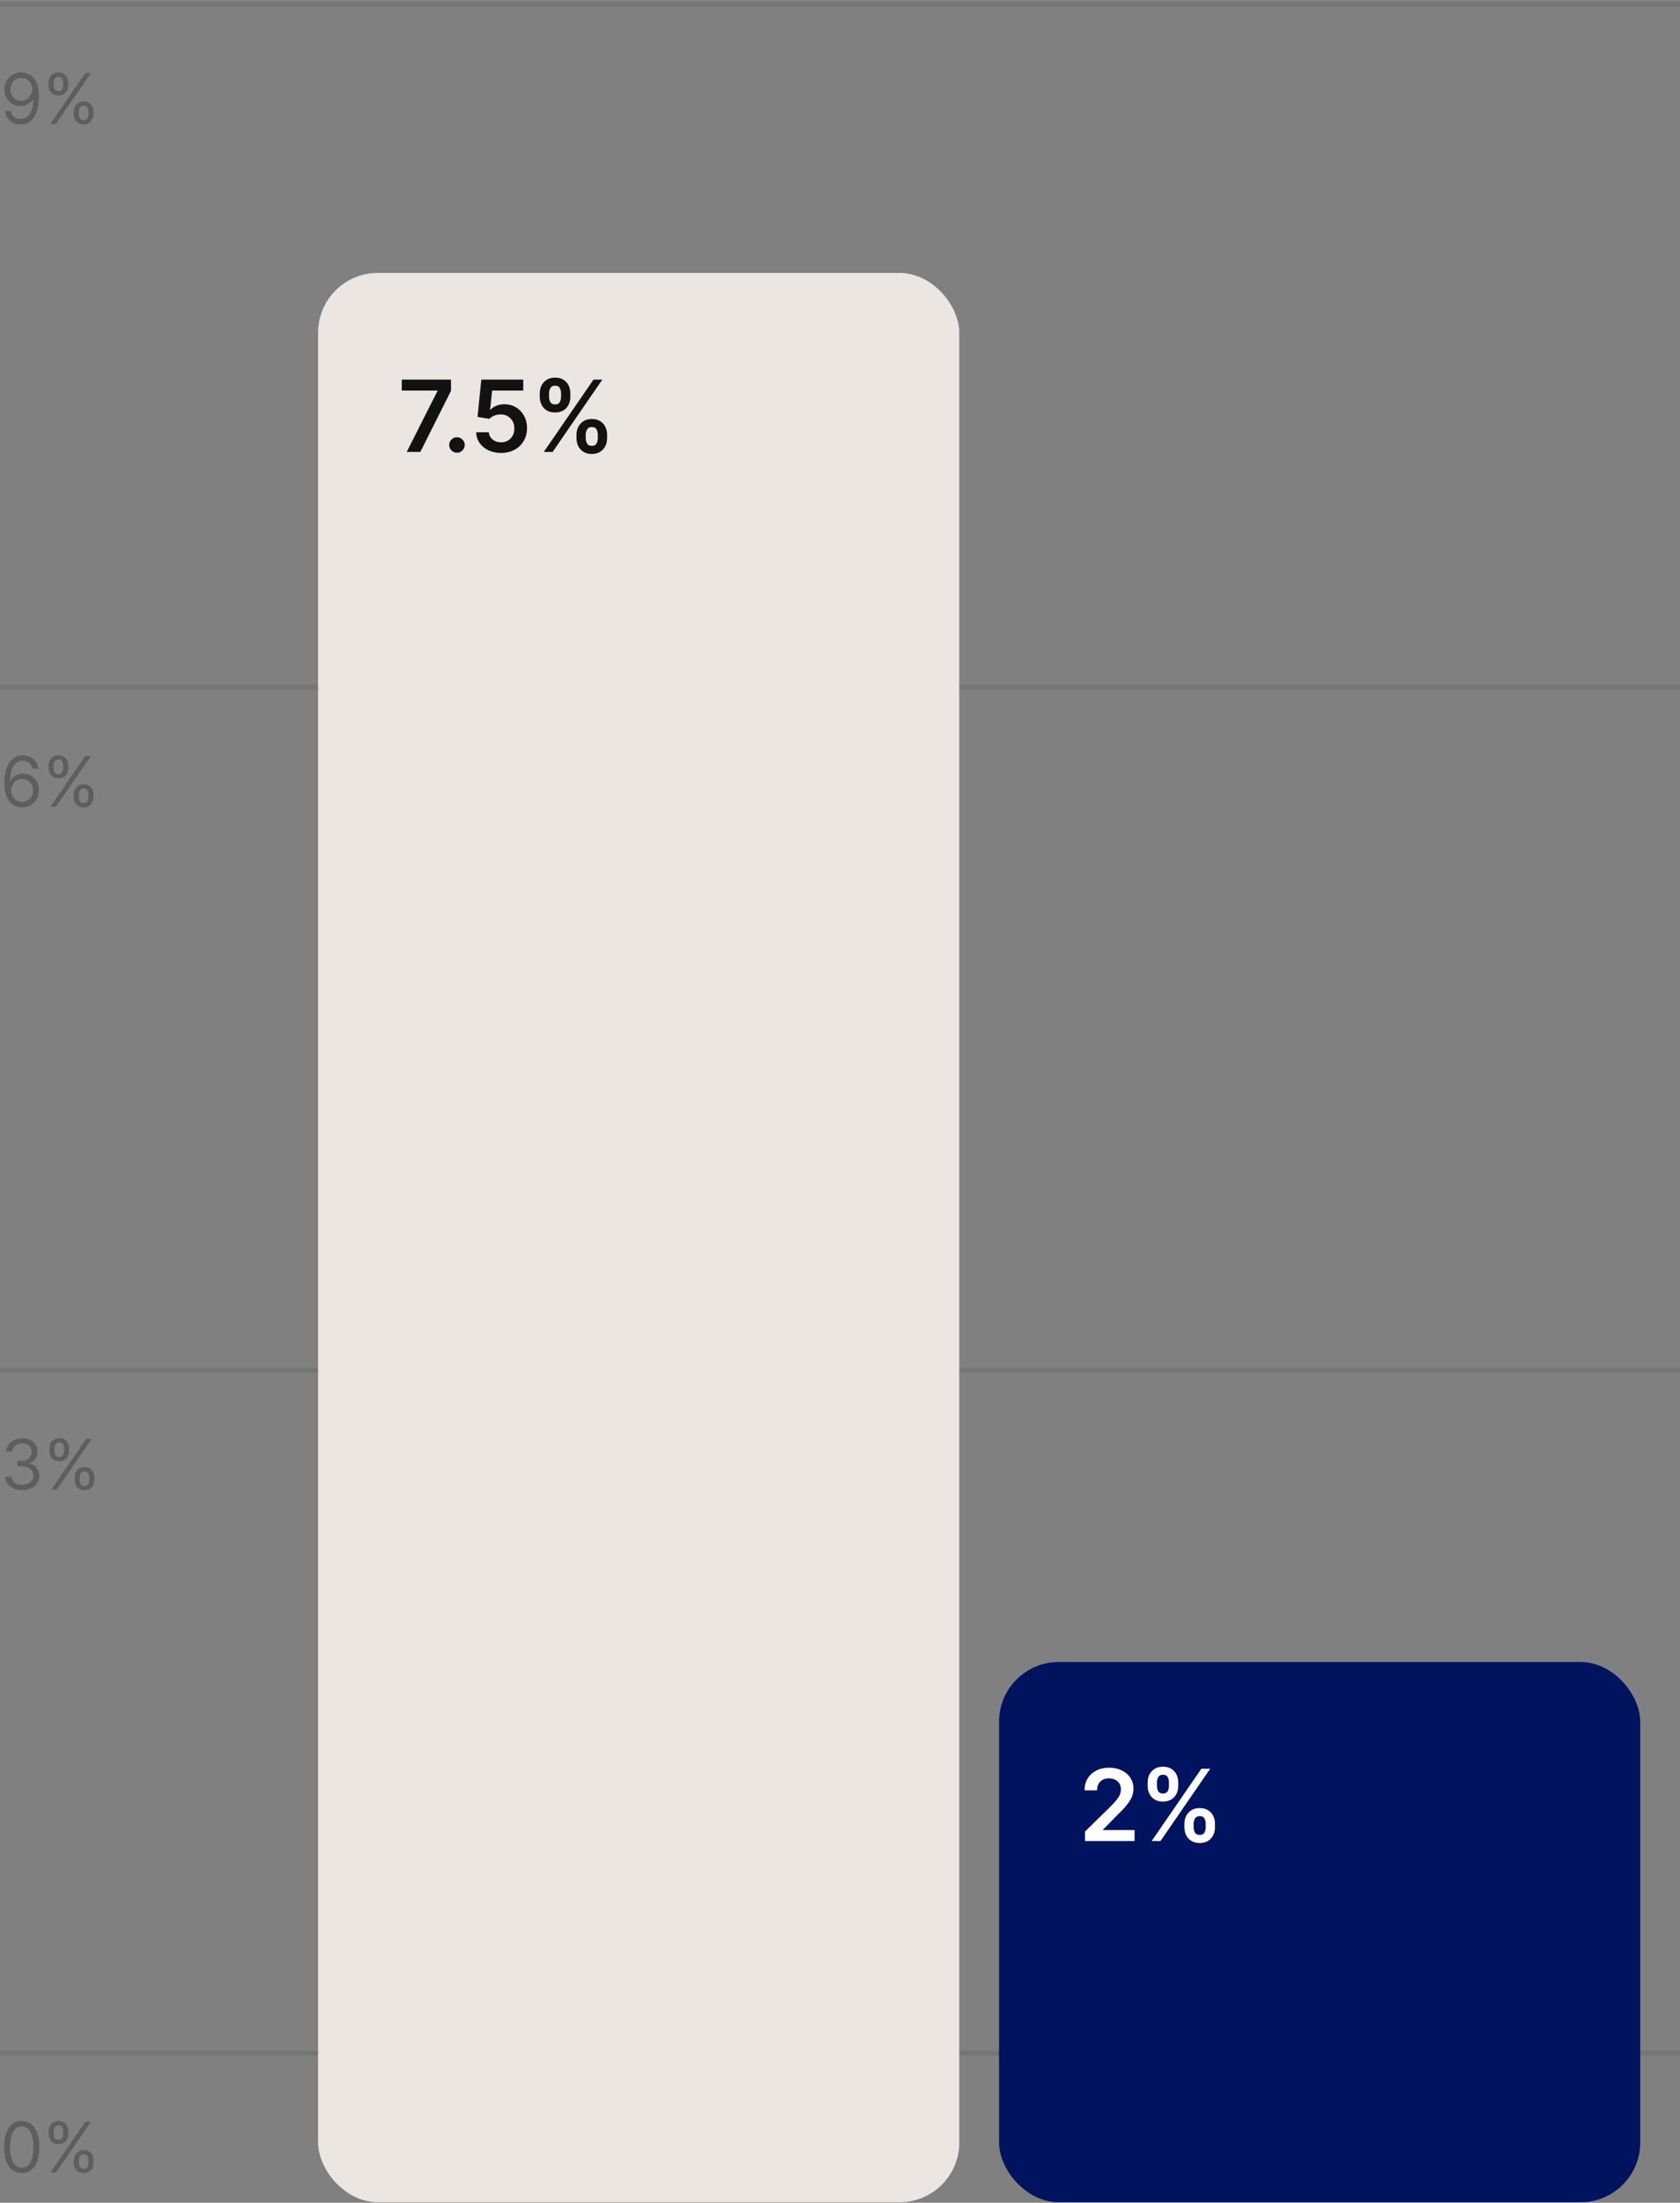 <svg width="338" height="443" viewBox="0 0 338 443" fill="none" xmlns="http://www.w3.org/2000/svg">
<rect x="0" y="0" width="338" height="443" fill="#808080" stroke="none"/>
<path d="M0 0.892H338" stroke="black" stroke-opacity="0.08"/>
<path d="M4.295 14.571C4.713 14.575 5.131 14.654 5.548 14.81C5.966 14.966 6.347 15.224 6.692 15.586C7.036 15.944 7.313 16.433 7.522 17.052C7.731 17.672 7.835 18.449 7.835 19.384C7.835 20.289 7.749 21.093 7.577 21.795C7.408 22.494 7.162 23.084 6.841 23.565C6.523 24.046 6.135 24.41 5.678 24.659C5.223 24.907 4.71 25.032 4.136 25.032C3.566 25.032 3.058 24.919 2.61 24.694C2.166 24.465 1.801 24.148 1.516 23.744C1.235 23.336 1.054 22.864 0.974 22.327H2.188C2.297 22.794 2.514 23.181 2.839 23.485C3.167 23.787 3.599 23.938 4.136 23.938C4.922 23.938 5.542 23.595 5.996 22.909C6.453 22.223 6.682 21.253 6.682 20H6.602C6.417 20.279 6.196 20.519 5.941 20.721C5.686 20.924 5.402 21.079 5.091 21.189C4.779 21.298 4.448 21.353 4.097 21.353C3.513 21.353 2.978 21.209 2.491 20.92C2.007 20.628 1.619 20.229 1.327 19.722C1.039 19.212 0.895 18.628 0.895 17.972C0.895 17.349 1.034 16.779 1.312 16.262C1.594 15.741 1.989 15.327 2.496 15.019C3.006 14.711 3.606 14.562 4.295 14.571ZM4.295 15.665C3.878 15.665 3.502 15.77 3.167 15.978C2.835 16.184 2.572 16.462 2.376 16.814C2.184 17.162 2.088 17.548 2.088 17.972C2.088 18.396 2.181 18.782 2.366 19.13C2.555 19.475 2.812 19.75 3.137 19.956C3.465 20.158 3.838 20.259 4.256 20.259C4.571 20.259 4.864 20.198 5.136 20.075C5.407 19.949 5.644 19.778 5.847 19.563C6.052 19.344 6.213 19.097 6.329 18.822C6.445 18.544 6.503 18.254 6.503 17.952C6.503 17.554 6.407 17.181 6.214 16.834C6.026 16.485 5.764 16.204 5.429 15.988C5.098 15.773 4.72 15.665 4.295 15.665ZM14.841 22.983V22.446C14.841 22.075 14.917 21.735 15.069 21.427C15.225 21.116 15.45 20.867 15.745 20.681C16.044 20.493 16.405 20.398 16.829 20.398C17.26 20.398 17.621 20.493 17.913 20.681C18.205 20.867 18.425 21.116 18.574 21.427C18.724 21.735 18.798 22.075 18.798 22.446V22.983C18.798 23.355 18.722 23.696 18.569 24.008C18.42 24.316 18.198 24.564 17.903 24.753C17.611 24.939 17.253 25.032 16.829 25.032C16.398 25.032 16.035 24.939 15.741 24.753C15.445 24.564 15.222 24.316 15.069 24.008C14.917 23.696 14.841 23.355 14.841 22.983ZM15.855 22.446V22.983C15.855 23.292 15.928 23.568 16.074 23.814C16.219 24.056 16.471 24.177 16.829 24.177C17.177 24.177 17.423 24.056 17.565 23.814C17.711 23.568 17.784 23.292 17.784 22.983V22.446C17.784 22.138 17.714 21.863 17.575 21.621C17.436 21.376 17.187 21.253 16.829 21.253C16.481 21.253 16.231 21.376 16.079 21.621C15.929 21.863 15.855 22.138 15.855 22.446ZM9.77 17.157V16.62C9.77 16.248 9.846 15.909 9.998 15.601C10.154 15.289 10.38 15.04 10.675 14.855C10.973 14.666 11.334 14.571 11.758 14.571C12.189 14.571 12.55 14.666 12.842 14.855C13.134 15.04 13.354 15.289 13.503 15.601C13.652 15.909 13.727 16.248 13.727 16.62V17.157C13.727 17.528 13.651 17.869 13.498 18.181C13.349 18.489 13.127 18.738 12.832 18.927C12.54 19.112 12.182 19.205 11.758 19.205C11.327 19.205 10.964 19.112 10.669 18.927C10.374 18.738 10.151 18.489 9.998 18.181C9.846 17.869 9.77 17.528 9.77 17.157ZM10.784 16.62V17.157C10.784 17.465 10.857 17.742 11.003 17.987C11.148 18.229 11.4 18.35 11.758 18.35C12.106 18.35 12.351 18.229 12.494 17.987C12.64 17.742 12.713 17.465 12.713 17.157V16.62C12.713 16.311 12.643 16.036 12.504 15.794C12.365 15.549 12.116 15.427 11.758 15.427C11.41 15.427 11.16 15.549 11.008 15.794C10.858 16.036 10.784 16.311 10.784 16.62ZM10.148 24.892L17.148 14.711H18.281L11.281 24.892H10.148Z" fill="#5E5E5E"/>
<path d="M0 138.226H338" stroke="black" stroke-opacity="0.08"/>
<path d="M4.435 162.365C4.017 162.358 3.599 162.279 3.182 162.126C2.764 161.974 2.383 161.717 2.038 161.356C1.694 160.991 1.417 160.499 1.208 159.879C0.999 159.256 0.895 158.474 0.895 157.533C0.895 156.631 0.979 155.832 1.148 155.136C1.317 154.437 1.563 153.849 1.884 153.371C2.206 152.891 2.594 152.526 3.048 152.278C3.505 152.029 4.02 151.905 4.594 151.905C5.164 151.905 5.671 152.019 6.115 152.248C6.562 152.473 6.927 152.788 7.209 153.192C7.491 153.597 7.673 154.062 7.756 154.589H6.543C6.43 154.132 6.211 153.753 5.886 153.451C5.562 153.149 5.131 152.999 4.594 152.999C3.805 152.999 3.183 153.342 2.729 154.028C2.279 154.714 2.052 155.677 2.048 156.916H2.128C2.313 156.634 2.534 156.394 2.789 156.195C3.048 155.993 3.333 155.837 3.644 155.728C3.956 155.619 4.286 155.564 4.634 155.564C5.217 155.564 5.75 155.71 6.234 156.001C6.718 156.29 7.106 156.689 7.398 157.2C7.689 157.707 7.835 158.288 7.835 158.945C7.835 159.574 7.694 160.151 7.413 160.675C7.131 161.195 6.735 161.609 6.224 161.918C5.717 162.223 5.121 162.372 4.435 162.365ZM4.435 161.271C4.852 161.271 5.227 161.167 5.558 160.958C5.893 160.749 6.156 160.469 6.349 160.118C6.544 159.767 6.642 159.375 6.642 158.945C6.642 158.524 6.548 158.141 6.359 157.796C6.173 157.448 5.916 157.171 5.588 156.966C5.263 156.76 4.892 156.658 4.474 156.658C4.16 156.658 3.866 156.721 3.594 156.847C3.323 156.969 3.084 157.138 2.879 157.354C2.676 157.569 2.517 157.816 2.401 158.094C2.285 158.37 2.227 158.66 2.227 158.964C2.227 159.369 2.322 159.747 2.511 160.098C2.703 160.449 2.965 160.733 3.296 160.948C3.631 161.164 4.01 161.271 4.435 161.271ZM14.841 160.317V159.78C14.841 159.409 14.917 159.069 15.069 158.761C15.225 158.449 15.45 158.2 15.745 158.015C16.044 157.826 16.405 157.732 16.829 157.732C17.26 157.732 17.621 157.826 17.913 158.015C18.205 158.2 18.425 158.449 18.574 158.761C18.724 159.069 18.798 159.409 18.798 159.78V160.317C18.798 160.688 18.722 161.029 18.569 161.341C18.42 161.649 18.198 161.898 17.903 162.087C17.611 162.272 17.253 162.365 16.829 162.365C16.398 162.365 16.035 162.272 15.741 162.087C15.445 161.898 15.222 161.649 15.069 161.341C14.917 161.029 14.841 160.688 14.841 160.317ZM15.855 159.78V160.317C15.855 160.625 15.928 160.902 16.074 161.147C16.219 161.389 16.471 161.51 16.829 161.51C17.177 161.51 17.423 161.389 17.565 161.147C17.711 160.902 17.784 160.625 17.784 160.317V159.78C17.784 159.472 17.714 159.196 17.575 158.955C17.436 158.709 17.187 158.587 16.829 158.587C16.481 158.587 16.231 158.709 16.079 158.955C15.929 159.196 15.855 159.472 15.855 159.78ZM9.77 154.49V153.953C9.77 153.582 9.846 153.242 9.998 152.934C10.154 152.622 10.38 152.374 10.675 152.188C10.973 151.999 11.334 151.905 11.758 151.905C12.189 151.905 12.55 151.999 12.842 152.188C13.134 152.374 13.354 152.622 13.503 152.934C13.652 153.242 13.727 153.582 13.727 153.953V154.49C13.727 154.861 13.651 155.203 13.498 155.514C13.349 155.822 13.127 156.071 12.832 156.26C12.54 156.446 12.182 156.538 11.758 156.538C11.327 156.538 10.964 156.446 10.669 156.26C10.374 156.071 10.151 155.822 9.998 155.514C9.846 155.203 9.77 154.861 9.77 154.49ZM10.784 153.953V154.49C10.784 154.798 10.857 155.075 11.003 155.32C11.148 155.562 11.4 155.683 11.758 155.683C12.106 155.683 12.351 155.562 12.494 155.32C12.64 155.075 12.713 154.798 12.713 154.49V153.953C12.713 153.645 12.643 153.37 12.504 153.128C12.365 152.883 12.116 152.76 11.758 152.76C11.41 152.76 11.16 152.883 11.008 153.128C10.858 153.37 10.784 153.645 10.784 153.953ZM10.148 162.226L17.148 152.044H18.281L11.281 162.226H10.148Z" fill="#5E5E5E"/>
<path d="M0 275.559H338" stroke="black" stroke-opacity="0.08"/>
<path d="M4.494 299.698C3.838 299.698 3.253 299.586 2.739 299.36C2.229 299.135 1.823 298.822 1.521 298.421C1.223 298.016 1.061 297.547 1.034 297.014H2.287C2.313 297.342 2.426 297.625 2.625 297.864C2.824 298.099 3.084 298.281 3.406 298.411C3.727 298.54 4.083 298.605 4.474 298.605C4.912 298.605 5.3 298.528 5.638 298.376C5.976 298.223 6.241 298.011 6.433 297.739C6.625 297.468 6.722 297.153 6.722 296.795C6.722 296.42 6.629 296.091 6.443 295.806C6.258 295.517 5.986 295.292 5.628 295.129C5.27 294.967 4.832 294.886 4.315 294.886H3.5V293.792H4.315C4.72 293.792 5.074 293.719 5.379 293.573C5.688 293.427 5.928 293.222 6.1 292.957C6.276 292.692 6.364 292.38 6.364 292.022C6.364 291.677 6.287 291.378 6.135 291.122C5.982 290.867 5.767 290.668 5.489 290.526C5.214 290.383 4.889 290.312 4.514 290.312C4.163 290.312 3.831 290.377 3.52 290.506C3.212 290.632 2.96 290.816 2.764 291.058C2.569 291.296 2.463 291.585 2.446 291.923H1.253C1.273 291.389 1.433 290.922 1.735 290.521C2.037 290.116 2.431 289.802 2.918 289.576C3.409 289.351 3.947 289.238 4.534 289.238C5.164 289.238 5.704 289.366 6.155 289.621C6.606 289.873 6.952 290.206 7.194 290.62C7.436 291.034 7.557 291.482 7.557 291.962C7.557 292.536 7.406 293.025 7.104 293.429C6.806 293.833 6.4 294.114 5.886 294.269V294.349C6.529 294.455 7.031 294.728 7.393 295.169C7.754 295.607 7.935 296.149 7.935 296.795C7.935 297.348 7.784 297.846 7.482 298.286C7.184 298.724 6.776 299.069 6.259 299.32C5.742 299.572 5.154 299.698 4.494 299.698ZM15.018 297.65V297.113C15.018 296.742 15.095 296.402 15.247 296.094C15.403 295.782 15.628 295.534 15.923 295.348C16.221 295.159 16.583 295.065 17.007 295.065C17.438 295.065 17.799 295.159 18.091 295.348C18.383 295.534 18.603 295.782 18.752 296.094C18.901 296.402 18.976 296.742 18.976 297.113V297.65C18.976 298.021 18.899 298.363 18.747 298.674C18.598 298.982 18.376 299.231 18.081 299.42C17.789 299.605 17.431 299.698 17.007 299.698C16.576 299.698 16.213 299.605 15.918 299.42C15.623 299.231 15.399 298.982 15.247 298.674C15.095 298.363 15.018 298.021 15.018 297.65ZM16.033 297.113V297.65C16.033 297.958 16.105 298.235 16.251 298.48C16.397 298.722 16.649 298.843 17.007 298.843C17.355 298.843 17.6 298.722 17.743 298.48C17.889 298.235 17.962 297.958 17.962 297.65V297.113C17.962 296.805 17.892 296.53 17.753 296.288C17.614 296.043 17.365 295.92 17.007 295.92C16.659 295.92 16.409 296.043 16.256 296.288C16.107 296.53 16.033 296.805 16.033 297.113ZM9.947 291.823V291.286C9.947 290.915 10.024 290.575 10.176 290.267C10.332 289.956 10.557 289.707 10.852 289.521C11.15 289.333 11.512 289.238 11.936 289.238C12.367 289.238 12.728 289.333 13.02 289.521C13.312 289.707 13.532 289.956 13.681 290.267C13.83 290.575 13.905 290.915 13.905 291.286V291.823C13.905 292.194 13.829 292.536 13.676 292.847C13.527 293.156 13.305 293.404 13.01 293.593C12.718 293.779 12.36 293.872 11.936 293.872C11.505 293.872 11.142 293.779 10.847 293.593C10.552 293.404 10.329 293.156 10.176 292.847C10.024 292.536 9.947 292.194 9.947 291.823ZM10.962 291.286V291.823C10.962 292.132 11.034 292.408 11.18 292.654C11.326 292.895 11.578 293.016 11.936 293.016C12.284 293.016 12.529 292.895 12.672 292.654C12.818 292.408 12.89 292.132 12.89 291.823V291.286C12.89 290.978 12.821 290.703 12.682 290.461C12.543 290.216 12.294 290.093 11.936 290.093C11.588 290.093 11.338 290.216 11.185 290.461C11.036 290.703 10.962 290.978 10.962 291.286ZM10.325 299.559L17.325 289.377H18.459L11.459 299.559H10.325Z" fill="#5E5E5E"/>
<path d="M0 412.892H338" stroke="black" stroke-opacity="0.08"/>
<path d="M4.375 437.032C3.626 437.032 2.988 436.828 2.461 436.42C1.934 436.009 1.531 435.414 1.253 434.635C0.974 433.853 0.835 432.909 0.835 431.802C0.835 430.701 0.974 429.762 1.253 428.983C1.535 428.2 1.939 427.604 2.466 427.193C2.996 426.779 3.633 426.571 4.375 426.571C5.117 426.571 5.752 426.779 6.279 427.193C6.809 427.604 7.214 428.2 7.492 428.983C7.774 429.762 7.915 430.701 7.915 431.802C7.915 432.909 7.776 433.853 7.497 434.635C7.219 435.414 6.816 436.009 6.289 436.42C5.762 436.828 5.124 437.032 4.375 437.032ZM4.375 435.938C5.117 435.938 5.694 435.58 6.105 434.864C6.516 434.148 6.722 433.127 6.722 431.802C6.722 430.92 6.627 430.169 6.438 429.549C6.253 428.93 5.984 428.457 5.633 428.133C5.285 427.808 4.866 427.645 4.375 427.645C3.639 427.645 3.064 428.008 2.65 428.734C2.236 429.457 2.028 430.479 2.028 431.802C2.028 432.683 2.121 433.432 2.307 434.049C2.492 434.665 2.759 435.134 3.107 435.456C3.459 435.777 3.881 435.938 4.375 435.938ZM14.854 434.983V434.446C14.854 434.075 14.931 433.735 15.083 433.427C15.239 433.116 15.464 432.867 15.759 432.682C16.057 432.493 16.419 432.398 16.843 432.398C17.274 432.398 17.635 432.493 17.927 432.682C18.218 432.867 18.439 433.116 18.588 433.427C18.737 433.735 18.812 434.075 18.812 434.446V434.983C18.812 435.355 18.735 435.696 18.583 436.008C18.434 436.316 18.212 436.564 17.917 436.753C17.625 436.939 17.267 437.032 16.843 437.032C16.412 437.032 16.049 436.939 15.754 436.753C15.459 436.564 15.236 436.316 15.083 436.008C14.931 435.696 14.854 435.355 14.854 434.983ZM15.868 434.446V434.983C15.868 435.292 15.941 435.568 16.087 435.814C16.233 436.056 16.485 436.177 16.843 436.177C17.191 436.177 17.436 436.056 17.579 435.814C17.725 435.568 17.797 435.292 17.797 434.983V434.446C17.797 434.138 17.728 433.863 17.589 433.621C17.45 433.376 17.201 433.253 16.843 433.253C16.495 433.253 16.245 433.376 16.092 433.621C15.943 433.863 15.868 434.138 15.868 434.446ZM9.783 429.157V428.62C9.783 428.249 9.86 427.909 10.012 427.601C10.168 427.289 10.393 427.04 10.688 426.855C10.986 426.666 11.348 426.571 11.772 426.571C12.203 426.571 12.564 426.666 12.856 426.855C13.147 427.04 13.368 427.289 13.517 427.601C13.666 427.909 13.741 428.249 13.741 428.62V429.157C13.741 429.528 13.665 429.869 13.512 430.181C13.363 430.489 13.141 430.738 12.846 430.927C12.554 431.112 12.196 431.205 11.772 431.205C11.341 431.205 10.978 431.112 10.683 430.927C10.388 430.738 10.165 430.489 10.012 430.181C9.86 429.869 9.783 429.528 9.783 429.157ZM10.797 428.62V429.157C10.797 429.465 10.87 429.742 11.016 429.987C11.162 430.229 11.414 430.35 11.772 430.35C12.12 430.35 12.365 430.229 12.508 429.987C12.654 429.742 12.726 429.465 12.726 429.157V428.62C12.726 428.311 12.657 428.036 12.518 427.794C12.379 427.549 12.13 427.427 11.772 427.427C11.424 427.427 11.174 427.549 11.021 427.794C10.872 428.036 10.797 428.311 10.797 428.62ZM10.161 436.892L17.161 426.711H18.295L11.295 436.892H10.161Z" fill="#5E5E5E"/>
<rect x="64" y="54.892" width="129" height="388" rx="12" fill="#EBE6E2"/>
<path d="M81.825 90.892L88.011 78.648V78.549H80.831V76.347H90.739V78.598L84.56 90.892H81.825ZM91.943 91.049C91.512 91.049 91.143 90.897 90.835 90.594C90.527 90.291 90.376 89.922 90.381 89.486C90.376 89.06 90.527 88.695 90.835 88.392C91.143 88.089 91.512 87.938 91.943 87.938C92.36 87.938 92.722 88.089 93.03 88.392C93.342 88.695 93.501 89.06 93.506 89.486C93.501 89.775 93.425 90.038 93.278 90.275C93.136 90.511 92.947 90.701 92.71 90.843C92.478 90.98 92.222 91.049 91.943 91.049ZM100.813 91.091C99.866 91.091 99.018 90.914 98.27 90.559C97.522 90.199 96.928 89.706 96.487 89.081C96.052 88.456 95.82 87.741 95.791 86.936H98.348C98.396 87.533 98.654 88.021 99.122 88.4C99.591 88.774 100.155 88.961 100.813 88.961C101.329 88.961 101.788 88.842 102.191 88.606C102.593 88.369 102.91 88.04 103.142 87.618C103.374 87.197 103.488 86.716 103.483 86.177C103.488 85.627 103.372 85.14 103.135 84.713C102.898 84.287 102.574 83.954 102.162 83.712C101.75 83.466 101.277 83.343 100.742 83.343C100.306 83.338 99.878 83.418 99.456 83.584C99.035 83.75 98.701 83.968 98.455 84.238L96.076 83.847L96.835 76.347H105.273V78.549H99.016L98.597 82.405H98.682C98.952 82.088 99.333 81.825 99.826 81.617C100.318 81.404 100.858 81.297 101.445 81.297C102.325 81.297 103.111 81.506 103.803 81.922C104.494 82.334 105.039 82.902 105.436 83.627C105.834 84.351 106.033 85.18 106.033 86.113C106.033 87.074 105.81 87.931 105.365 88.684C104.925 89.432 104.312 90.021 103.526 90.452C102.745 90.878 101.84 91.091 100.813 91.091ZM115.989 88.165V87.398C115.989 86.835 116.108 86.316 116.344 85.843C116.586 85.369 116.936 84.988 117.395 84.699C117.855 84.41 118.411 84.266 119.064 84.266C119.737 84.266 120.3 84.41 120.755 84.699C121.209 84.983 121.553 85.362 121.785 85.836C122.021 86.309 122.14 86.83 122.14 87.398V88.165C122.14 88.729 122.021 89.247 121.785 89.721C121.548 90.194 121.2 90.575 120.741 90.864C120.286 91.153 119.727 91.297 119.064 91.297C118.402 91.297 117.84 91.153 117.381 90.864C116.922 90.575 116.574 90.194 116.337 89.721C116.105 89.247 115.989 88.729 115.989 88.165ZM117.843 87.398V88.165C117.843 88.539 117.933 88.882 118.113 89.195C118.293 89.507 118.61 89.664 119.064 89.664C119.524 89.664 119.839 89.51 120.009 89.202C120.184 88.89 120.272 88.544 120.272 88.165V87.398C120.272 87.019 120.189 86.674 120.023 86.361C119.858 86.044 119.538 85.885 119.064 85.885C118.619 85.885 118.304 86.044 118.12 86.361C117.935 86.674 117.843 87.019 117.843 87.398ZM108.596 79.841V79.074C108.596 78.506 108.716 77.985 108.958 77.512C109.199 77.038 109.55 76.659 110.009 76.375C110.468 76.087 111.025 75.942 111.678 75.942C112.346 75.942 112.907 76.087 113.361 76.375C113.821 76.659 114.166 77.038 114.398 77.512C114.63 77.985 114.746 78.506 114.746 79.074V79.841C114.746 80.409 114.628 80.93 114.391 81.404C114.159 81.873 113.813 82.249 113.354 82.533C112.895 82.817 112.336 82.959 111.678 82.959C111.01 82.959 110.447 82.817 109.988 82.533C109.533 82.249 109.188 81.87 108.951 81.397C108.714 80.923 108.596 80.405 108.596 79.841ZM110.464 79.074V79.841C110.464 80.22 110.551 80.566 110.726 80.878C110.906 81.186 111.224 81.34 111.678 81.34C112.133 81.34 112.445 81.186 112.616 80.878C112.791 80.566 112.878 80.22 112.878 79.841V79.074C112.878 78.695 112.795 78.35 112.63 78.037C112.464 77.72 112.147 77.561 111.678 77.561C111.228 77.561 110.913 77.72 110.733 78.037C110.554 78.355 110.464 78.7 110.464 79.074ZM109.405 90.892L119.405 76.347H121.181L111.181 90.892H109.405Z" fill="#121212"/>
<rect x="201" y="334.252" width="129" height="108.64" rx="12" fill="#00135F"/>
<path d="M218.293 370.252V368.349L223.342 363.399C223.825 362.911 224.228 362.478 224.55 362.099C224.872 361.72 225.113 361.353 225.274 360.998C225.435 360.643 225.516 360.264 225.516 359.862C225.516 359.403 225.411 359.01 225.203 358.683C224.995 358.351 224.708 358.096 224.344 357.916C223.979 357.736 223.565 357.646 223.101 357.646C222.623 357.646 222.204 357.745 221.844 357.944C221.484 358.138 221.205 358.415 221.006 358.775C220.812 359.135 220.714 359.564 220.714 360.061H218.207C218.207 359.137 218.418 358.335 218.839 357.653C219.261 356.971 219.841 356.443 220.58 356.069C221.323 355.695 222.175 355.508 223.136 355.508C224.112 355.508 224.969 355.69 225.707 356.055C226.446 356.42 227.019 356.919 227.426 357.554C227.838 358.188 228.044 358.912 228.044 359.727C228.044 360.271 227.94 360.806 227.732 361.332C227.523 361.858 227.156 362.44 226.631 363.079C226.11 363.718 225.378 364.492 224.436 365.402L221.929 367.951V368.051H228.264V370.252H218.293ZM238.291 367.525V366.758C238.291 366.195 238.41 365.676 238.647 365.203C238.888 364.729 239.238 364.348 239.698 364.059C240.157 363.77 240.713 363.626 241.367 363.626C242.039 363.626 242.603 363.77 243.057 364.059C243.512 364.343 243.855 364.722 244.087 365.196C244.324 365.669 244.442 366.19 244.442 366.758V367.525C244.442 368.089 244.324 368.607 244.087 369.081C243.85 369.554 243.502 369.935 243.043 370.224C242.588 370.513 242.03 370.657 241.367 370.657C240.704 370.657 240.143 370.513 239.684 370.224C239.224 369.935 238.876 369.554 238.639 369.081C238.407 368.607 238.291 368.089 238.291 367.525ZM240.145 366.758V367.525C240.145 367.899 240.235 368.242 240.415 368.555C240.595 368.867 240.912 369.024 241.367 369.024C241.826 369.024 242.141 368.87 242.311 368.562C242.487 368.25 242.574 367.904 242.574 367.525V366.758C242.574 366.379 242.491 366.034 242.326 365.721C242.16 365.404 241.84 365.245 241.367 365.245C240.922 365.245 240.607 365.404 240.422 365.721C240.238 366.034 240.145 366.379 240.145 366.758ZM230.898 359.201V358.434C230.898 357.866 231.019 357.345 231.26 356.872C231.502 356.398 231.852 356.019 232.311 355.735C232.771 355.447 233.327 355.302 233.98 355.302C234.648 355.302 235.209 355.447 235.664 355.735C236.123 356.019 236.469 356.398 236.701 356.872C236.933 357.345 237.049 357.866 237.049 358.434V359.201C237.049 359.769 236.93 360.29 236.693 360.764C236.461 361.233 236.116 361.609 235.657 361.893C235.197 362.177 234.639 362.319 233.98 362.319C233.313 362.319 232.749 362.177 232.29 361.893C231.836 361.609 231.49 361.23 231.253 360.757C231.016 360.283 230.898 359.765 230.898 359.201ZM232.766 358.434V359.201C232.766 359.58 232.854 359.926 233.029 360.238C233.209 360.546 233.526 360.7 233.98 360.7C234.435 360.7 234.747 360.546 234.918 360.238C235.093 359.926 235.181 359.58 235.181 359.201V358.434C235.181 358.055 235.098 357.71 234.932 357.397C234.766 357.08 234.449 356.921 233.98 356.921C233.531 356.921 233.216 357.08 233.036 357.397C232.856 357.715 232.766 358.06 232.766 358.434ZM231.708 370.252L241.708 355.707H243.483L233.483 370.252H231.708Z" fill="white"/>
</svg>
